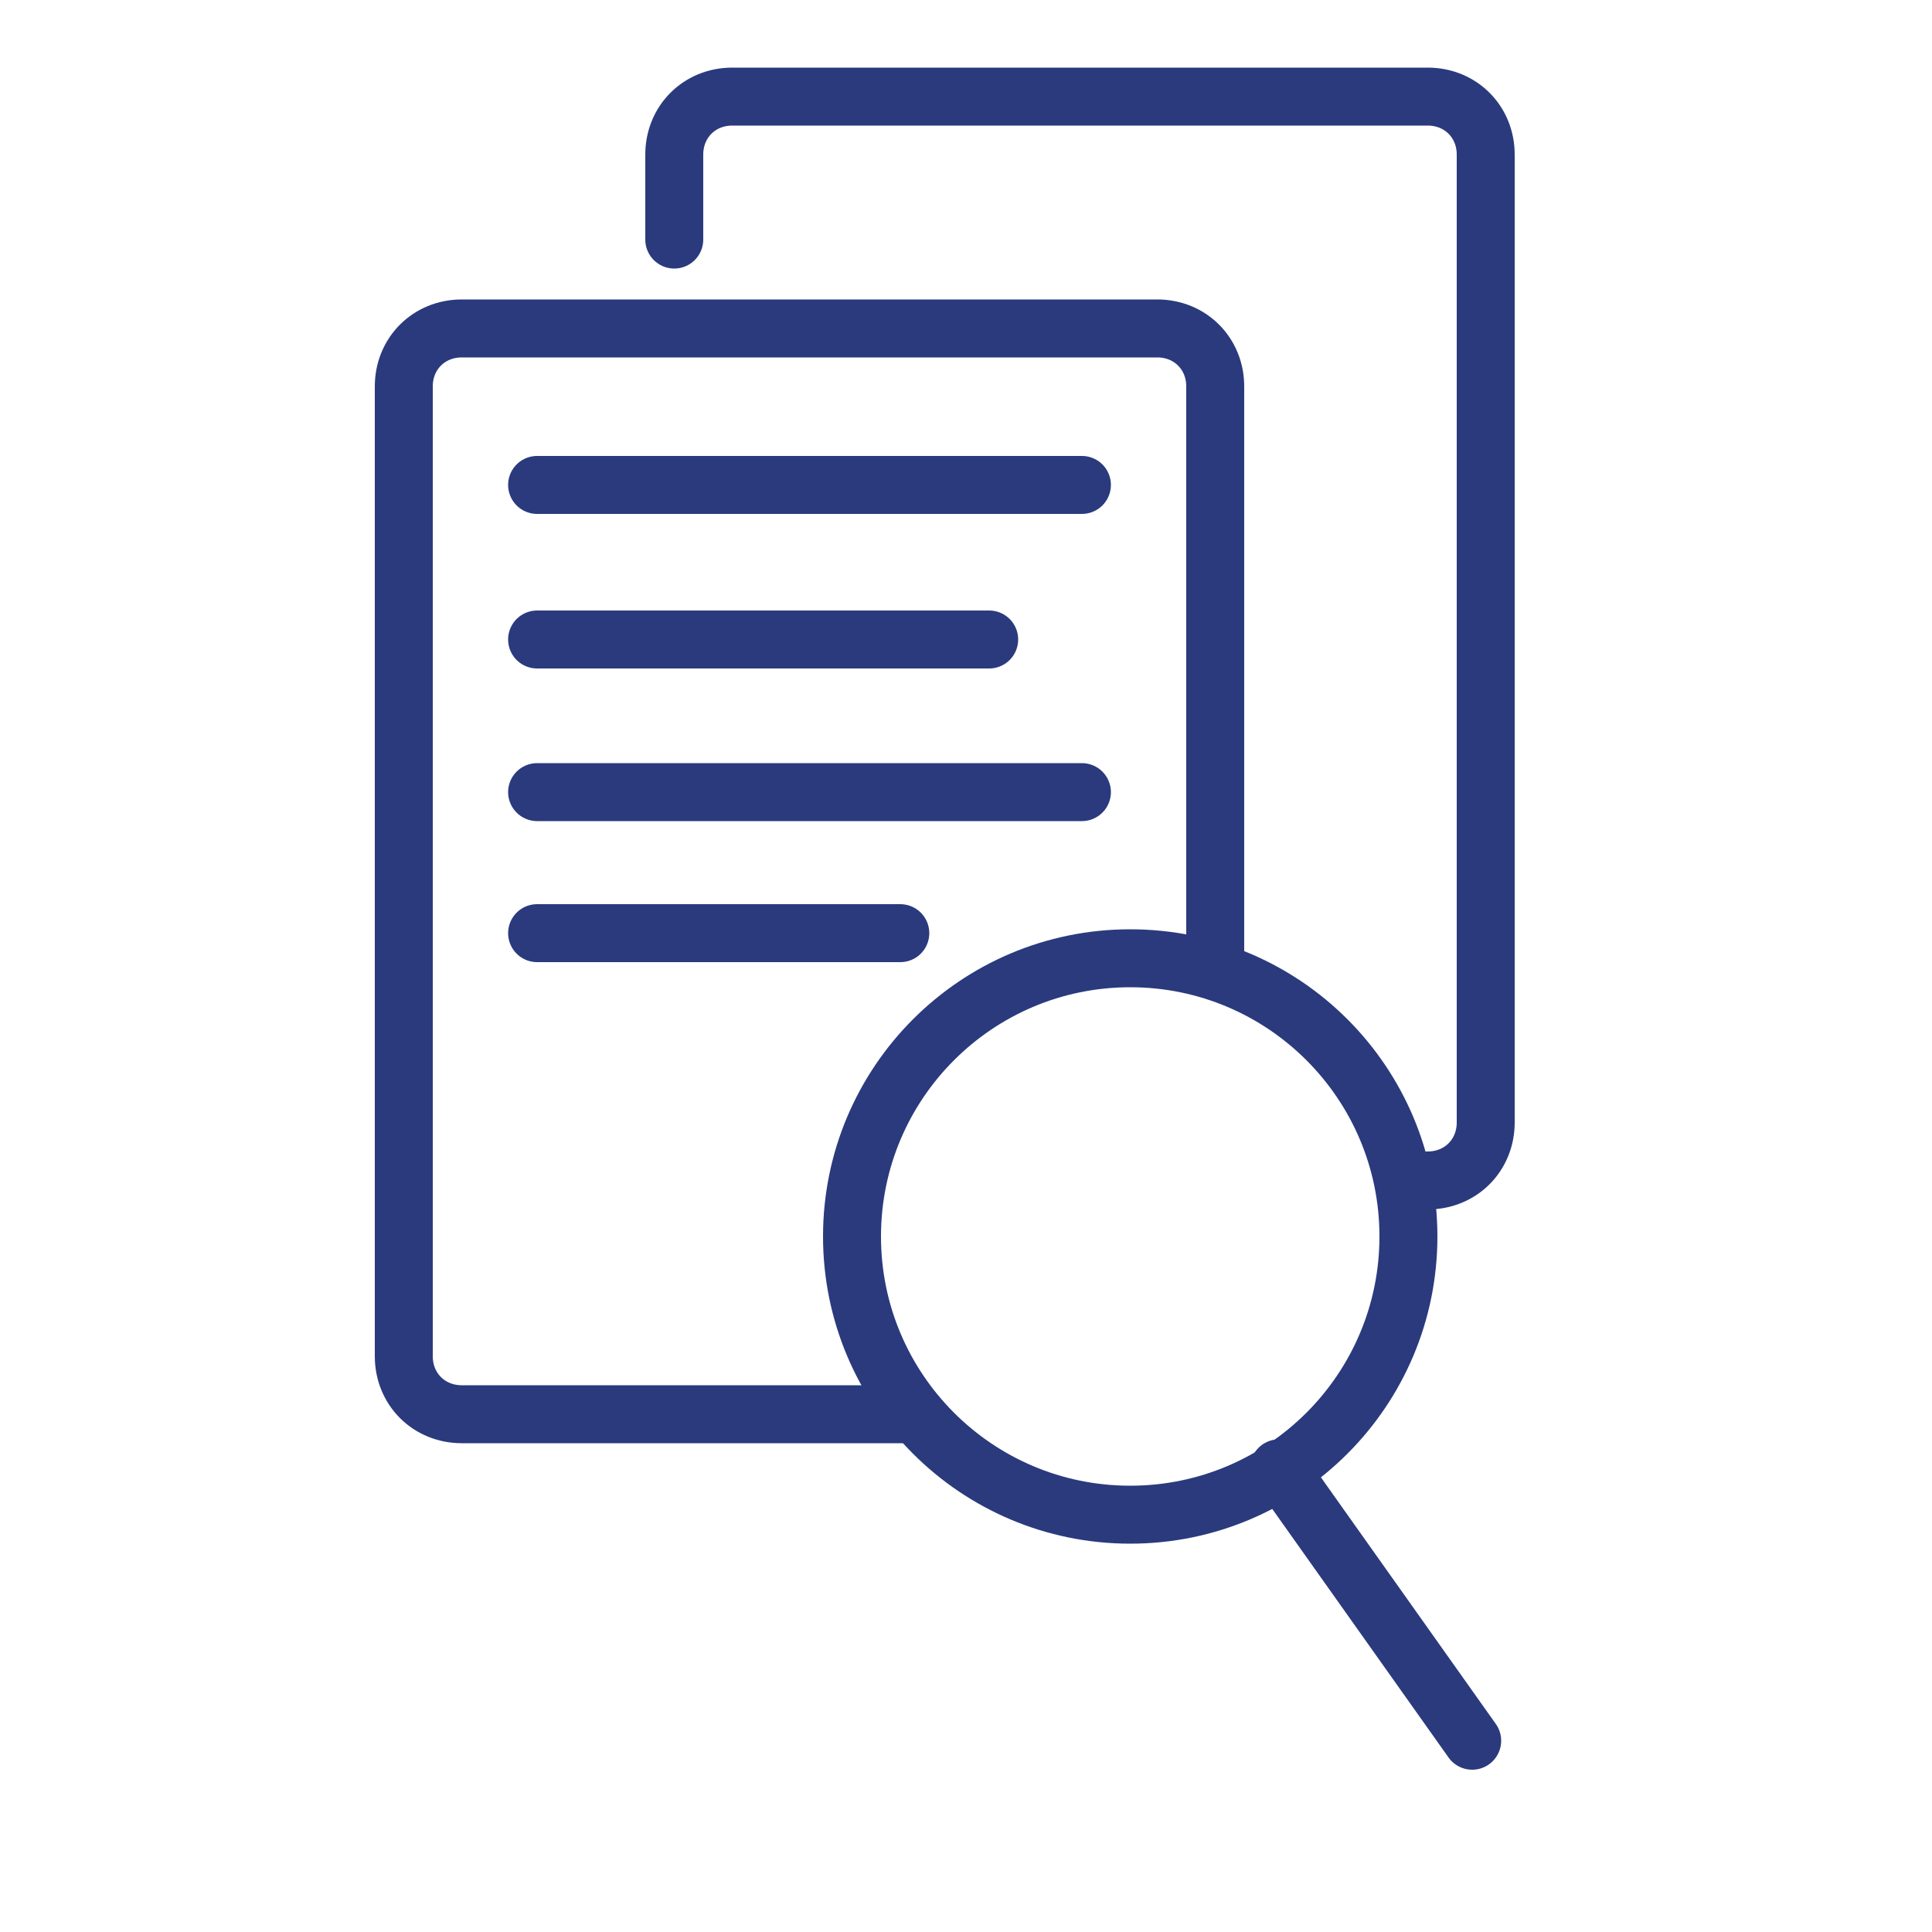 <?xml version="1.0" encoding="utf-8"?>
<!-- Generator: Adobe Illustrator 21.1.0, SVG Export Plug-In . SVG Version: 6.00 Build 0)  -->
<svg version="1.1" id="Layer_1" xmlns="http://www.w3.org/2000/svg" xmlns:xlink="http://www.w3.org/1999/xlink" x="0px" y="0px"
	 viewBox="0 0 100 100" style="enable-background:new 0 0 100 100;" xml:space="preserve">
<style type="text/css">
	.st0{fill:#2A3A7D;}
	.st1{fill:none;stroke:#2A3A7D;stroke-width:3;stroke-linecap:round;stroke-linejoin:round;stroke-miterlimit:10;}
	.st2{fill:none;stroke:#2A3A7D;stroke-width:3;stroke-linecap:round;stroke-linejoin:round;}
	.st3{fill:none;stroke:#2A3A7D;stroke-width:3;stroke-linecap:round;stroke-linejoin:round;stroke-dasharray:4.812,4.812;}
</style>
<line class="st1" x1="76.2" y1="90.1" x2="66.2" y2="76"/>
<path class="st1" d="M34.9,12.4V8c0-1.7,1.3-3,3-3h36c1.7,0,3,1.3,3,3v50.1c0,1.7-1.3,3-3,3"/>
<path class="st1" d="M47.4,73.2H23.9c-1.7,0-3-1.3-3-3V20c0-1.7,1.3-3,3-3h36c1.7,0,3,1.3,3,3V50"/>
<path class="st1" d="M27.8,25.1c17.5,0,28.2,0,28.2,0"/>
<path class="st1" d="M27.8,33.1c14.6,0,23.4,0,23.4,0"/>
<path class="st1" d="M27.8,41C45.3,41,56,41,56,41"/>
<path class="st1" d="M27.8,48.3c11.7,0,18.8,0,18.8,0"/>
<circle class="st1" cx="58.5" cy="64" r="14.4"/>
</svg>
